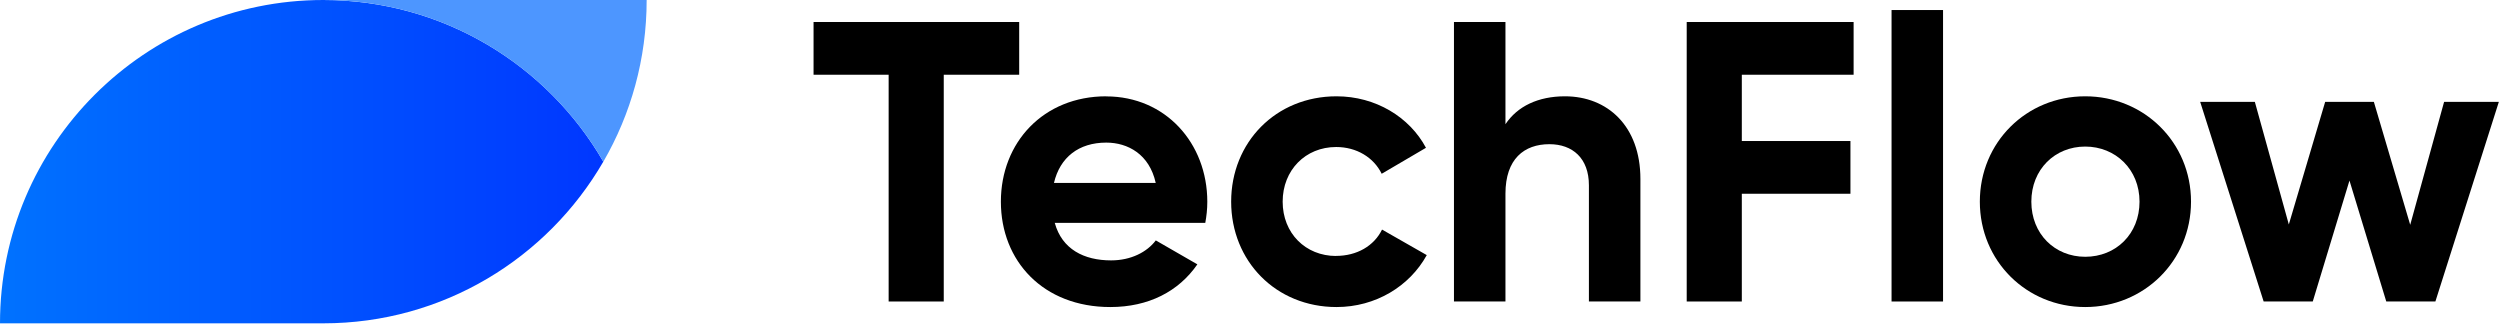 <svg width="284" height="37" viewBox="0 0 284 37" fill="none" xmlns="http://www.w3.org/2000/svg">
<g clip-path="url(#clip0_1_7)">
<path d="M115.78 2.5H92.42V8.49H100.95V34.25H107.21V8.49H115.78V2.5Z" fill="black"/>
<path d="M125.67 10.94C118.55 10.94 113.7 16.16 113.7 22.91C113.7 29.66 118.51 34.88 126.13 34.88C130.48 34.88 133.89 33.11 136.02 30.03L131.3 27.31C130.3 28.63 128.49 29.58 126.22 29.58C123.14 29.58 120.64 28.31 119.82 25.32H136.92C137.06 24.55 137.15 23.78 137.15 22.92C137.15 16.25 132.39 10.95 125.67 10.95V10.94ZM119.73 20.78C120.41 17.88 122.54 16.2 125.67 16.2C128.12 16.2 130.57 17.52 131.29 20.78H119.72H119.73Z" fill="black"/>
<path d="M151.79 29.08C148.3 29.08 145.71 26.49 145.71 22.91C145.71 19.33 148.3 16.7 151.79 16.7C154.1 16.7 156.05 17.88 156.96 19.74L161.99 16.79C160.13 13.3 156.27 10.94 151.83 10.94C144.94 10.94 139.86 16.16 139.86 22.91C139.86 29.66 144.94 34.88 151.83 34.88C156.27 34.88 160.13 32.52 162.08 28.98L157 26.08C156.09 27.94 154.14 29.07 151.78 29.07L151.79 29.08Z" fill="black"/>
<path d="M177.78 10.94C174.74 10.94 172.38 12.07 171.02 14.11V2.5H165.17V34.25H171.02V22C171.02 18.05 173.15 16.38 176.01 16.38C178.64 16.38 180.5 17.97 180.5 21.05V34.25H186.35V20.33C186.35 14.3 182.59 10.94 177.78 10.94Z" fill="black"/>
<path d="M191.61 34.25H197.87V22.01H210.21V16.02H197.87V8.49H210.57V2.5H191.61V34.25Z" fill="black"/>
<path d="M220.73 1.14H214.88V34.25H220.73V1.14Z" fill="black"/>
<path d="M236.88 10.94C230.21 10.94 224.91 16.16 224.91 22.91C224.91 29.66 230.22 34.88 236.88 34.88C243.54 34.88 248.9 29.66 248.9 22.91C248.9 16.16 243.55 10.94 236.88 10.94ZM236.88 29.17C233.43 29.17 230.76 26.58 230.76 22.91C230.76 19.24 233.44 16.65 236.88 16.65C240.32 16.65 243.05 19.24 243.05 22.91C243.05 26.58 240.37 29.17 236.88 29.17Z" fill="black"/>
<path d="M273.8 25.54L269.67 11.57H264.14L260.01 25.5L256.15 11.57H249.94L257.15 34.25H262.73L266.9 20.51L271.08 34.25H276.66L283.87 11.57H277.65L273.8 25.54Z" fill="black"/>
<path d="M68.54 18.37C62.19 7.39 50.33 0 36.73 0C16.45 0 0 16.45 0 36.73H36.73C50.32 36.73 62.18 29.34 68.54 18.36V18.37Z" fill="url(#paint0_linear_1_7)"/>
<path d="M36.73 0C50.32 0 62.18 7.39 68.54 18.37C71.67 12.96 73.46 6.69 73.46 0H36.73Z" fill="#4D96FF"/>
</g>
<defs>
<linearGradient id="paint0_linear_1_7" x1="0" y1="18.37" x2="68.54" y2="18.37" gradientUnits="userSpaceOnUse">
<stop stop-color="#0072FF"/>
<stop offset="1" stop-color="#0037FF"/>
</linearGradient>
<clipPath id="clip0_1_7">
<rect width="283.87" height="36.73" fill="white"/>
</clipPath>
</defs>
</svg>
